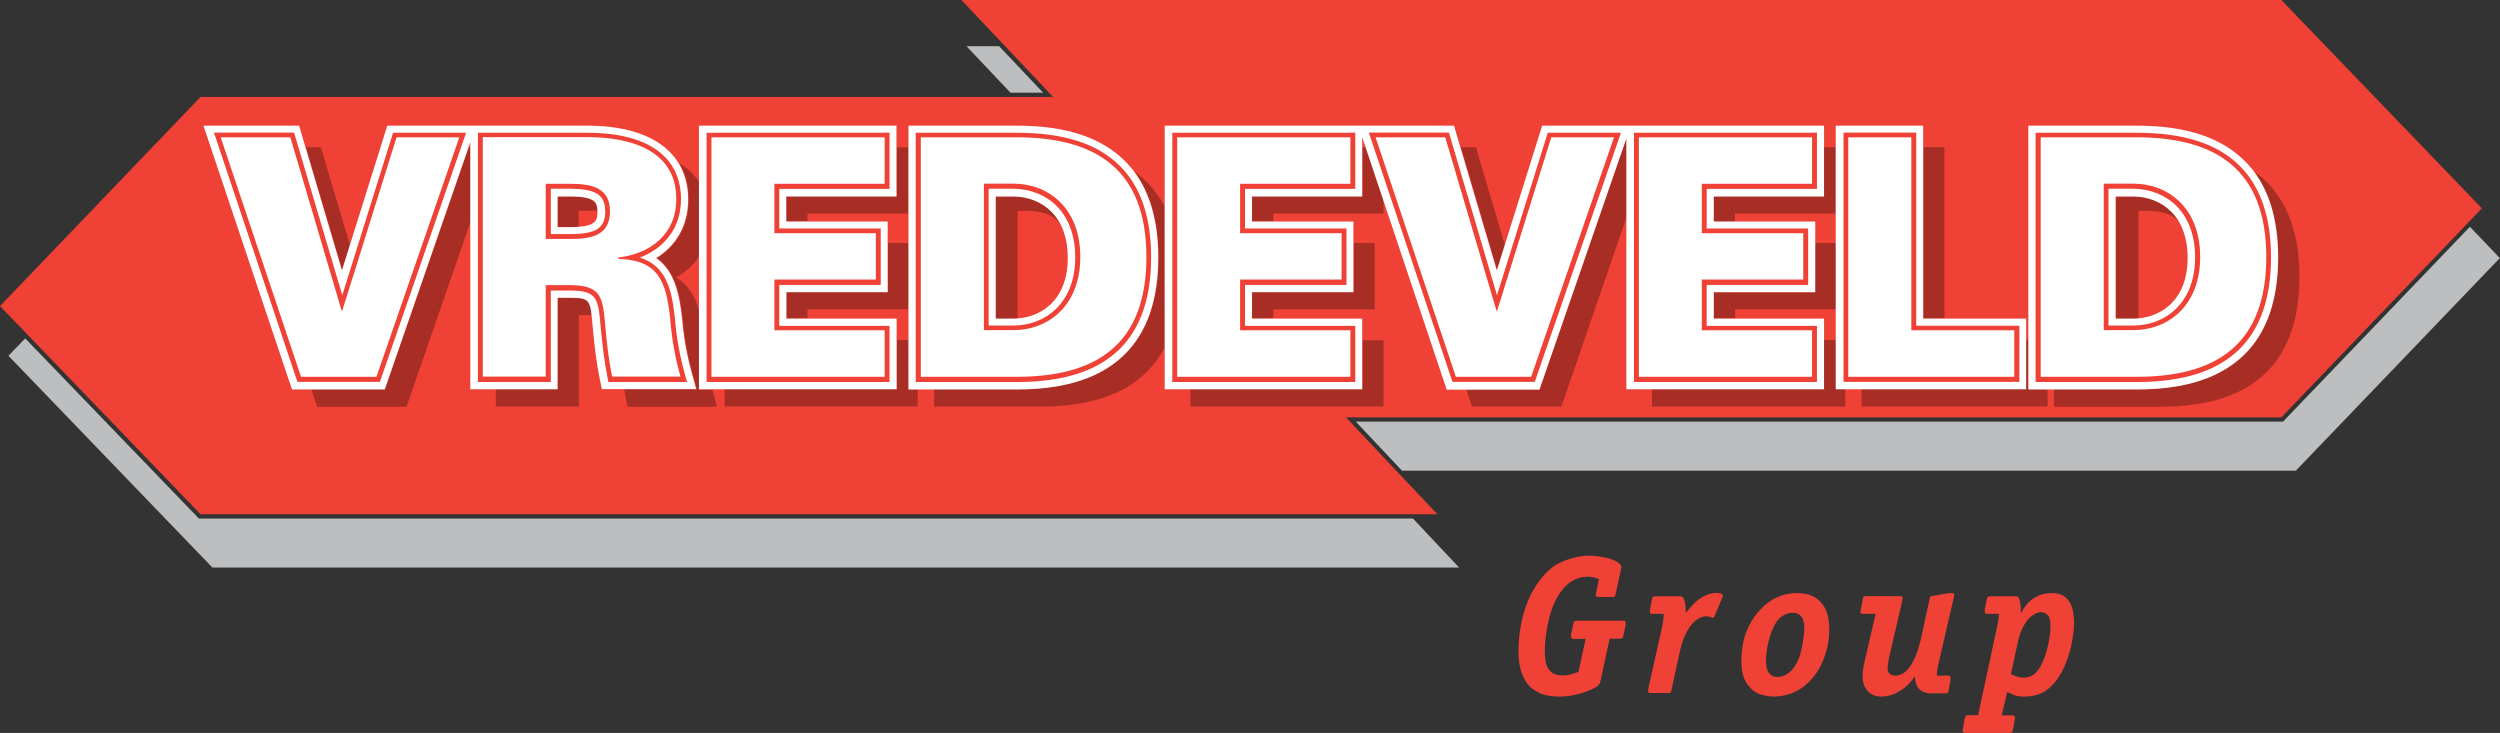 <svg xmlns="http://www.w3.org/2000/svg" xmlns:xlink="http://www.w3.org/1999/xlink" id="Laag_1" x="0px" y="0px" viewBox="0 0 1478.3 433.4" style="enable-background:new 0 0 1478.3 433.4;" xml:space="preserve"><rect x="0" y="0" width="1478.3" height="433.4" fill="#333333" stroke="none"/><style type="text/css">	.st0{fill:#EF4136;}	.st1{fill:#BCBEC0;}	.st2{fill:#EF4135;}	.st3{opacity:0.3;}	.st4{fill:#FFFFFF;}</style><path class="st0" d="M951.8,377.8l-5.5,25.3c-0.2,1-0.8,1.8-1.6,2.5c-0.8,0.7-1.9,1.3-3.3,1.9c-3.4,1.6-6.8,2.7-10.2,3.4 s-6.4,1-9.1,1c-2.9,0-5.7-0.3-8.3-0.9s-5.2-1.9-7.6-3.7s-4.5-4.6-6-8.3c-1.5-3.7-2.3-8.3-2.3-13.9c0-6.7,0.8-13.4,2.5-20.2 c1.7-6.8,4.2-12.8,7.5-18c4.5-7.1,9.6-12,15.3-14.5c5.6-2.5,11.2-3.8,16.6-3.8c2.5,0,5.2,0.3,8.1,0.8s5.3,1.3,7.3,2.3 c2.4,1.2,3.6,2.5,3.6,3.7l-0.3,1.3l-3.2,14.8c-0.1,0.6-0.3,1-0.5,1.2c-0.2,0.2-0.6,0.3-1,0.3h-8.7c-0.6,0-1-0.1-1.2-0.4 c-0.2-0.3-0.3-0.7-0.3-1.2l1.9-8.9l-0.7-0.3c-2-0.8-3.9-1.2-5.8-1.2c-5.4,0-10,2.1-13.8,6.2c-3.9,4.2-6.9,9.9-8.8,17 c-1.9,7.1-2.9,14.2-2.9,21.3c0,2.5,0.2,4.8,0.7,6.8c0.5,2,1.5,3.7,3.1,5.1c1.5,1.4,3.8,2,6.9,2c1.4,0,2.6-0.1,3.8-0.4 c1.2-0.3,2.7-0.7,4.5-1.4l0.9-0.3l4.2-19.5h-7.2c-0.5,0-0.9-0.1-1.1-0.5c-0.2-0.3-0.3-1-0.3-2.1l1.4-6.6c0.2-1.1,0.9-1.6,2.1-1.6 h27.4c0.5,0,0.8,0.1,1.1,0.4s0.3,1,0.3,2.1l-1.4,6.6c-0.2,1.1-0.9,1.6-2.1,1.6H951.8z M983.8,363h-6.9c-0.6,0-0.9-0.2-1.1-0.5 c-0.2-0.4-0.2-1-0.2-2l1.3-6.5c0.2-0.9,0.8-1.4,1.8-1.4h15.1c1.1,0,1.9,1,2.4,2.9c0.4,1.6,0.6,3.4,0.6,5.5v1.5l1.2-1.4 c2.3-2.9,4.5-5.2,6.6-6.7c1.4-1.1,3-1.9,4.8-2.7c1.8-0.7,3.6-1.1,5.2-1.1c1.2,0,2.2,0.1,3.1,0.4c0.8,0.3,1.1,0.7,1.1,1.2 c0,0.2-0.1,0.5-0.2,0.8l-4.9,11.7c-0.2,0.4-0.5,0.6-0.8,0.6c-0.4,0-0.8-0.1-1.1-0.3c-1-0.4-1.9-0.6-2.8-0.6c-1.6,0-3.4,0.6-5.2,1.7 s-3.6,3-5.2,5.5c-2.4,3.8-4.2,8.4-5.3,13.8l-5,23c-0.1,0.6-0.2,0.9-0.3,1.1c-0.2,0.2-0.6,0.3-1.2,0.3h-10.8c-1,0-1.5-0.4-1.5-1.1 c0-0.3,0.1-1,0.3-2.1l8.2-36.6C983.5,367.3,983.8,364.9,983.8,363z M1081.7,371.8c0,4-0.4,7.8-1.3,11.4c-0.9,3.7-2.1,7-3.6,10.1 c-1.5,3-3.3,5.7-5.2,7.8c-2.6,3.1-5.4,5.4-8.3,7c-2.9,1.6-5.6,2.6-8,3.1c-2.4,0.5-4.6,0.7-6.5,0.7c-2.6,0-5.3-0.5-8.1-1.4 c-2.8-0.9-5.4-3-7.6-6.1c-2.3-3.2-3.4-7.7-3.4-13.6c0-11.7,3.4-21.5,10.3-29.3c6.2-7.2,13.8-10.8,22.8-10.8c6,0,10.6,1.8,13.8,5.3 c1.9,2.1,3.2,4.4,3.9,7C1081.3,365.5,1081.7,368.5,1081.7,371.8z M1051.1,400.3c1.4,0,2.9-0.3,4.4-1c1.5-0.7,2.9-1.8,4.3-3.4 c1.4-1.6,2.6-3.6,3.7-6.1c0.9-2.4,1.8-5.4,2.4-9.1s1-6.8,1-9.6c0-5.9-2.4-8.8-7.1-8.8c-2,0-4.1,0.8-6.3,2.3 c-2.2,1.5-4.1,4.3-5.7,8.3c-1.1,2.9-2,5.9-2.6,9c-0.6,3.1-0.9,6.3-0.9,9.5C1044.4,397.3,1046.7,400.3,1051.1,400.3z M1145.3,399.5 h6.9c0.6,0,0.9,0.2,1,0.5c0.1,0.3,0.2,1,0.2,2.1l-1.2,6.5c-0.1,0.5-0.2,0.9-0.4,1.1c-0.2,0.2-0.6,0.3-1.2,0.3h-8.6 c-2.9,0-5.2-0.8-7-2.4c-0.8-0.8-1.4-1.8-1.9-3.1s-0.7-2.4-0.7-3.5v-0.9h-0.2c-0.7,1.1-1.9,2.6-3.5,4.3c-1.6,1.7-3.6,3.3-6,4.6 c-3.3,1.9-6.7,2.9-10.2,2.9c-3.5,0-6.2-1.1-8.2-3.4c-2-2.2-2.9-5.1-2.9-8.8c0-0.9,0.1-1.9,0.2-3c0.1-1.1,0.3-2.1,0.5-3.2 c0.2-1.1,0.4-2,0.6-2.9l6.4-27.6h-7.5c-1,0-1.5-0.4-1.5-1.2l0.2-1.4l1.3-6.5c0.1-0.5,0.2-0.8,0.4-1.1c0.2-0.2,0.6-0.3,1.2-0.3h20.4 c1,0,1.5,0.4,1.5,1.3c0,0.1-0.1,0.5-0.2,1.2l-7.9,34.1c-0.5,2.5-0.8,4.5-0.8,5.9c0,3,1.5,4.5,4.6,4.5c2.6,0,4.9-1.1,7-3.4 c3.5-3.7,6.3-10.1,8.3-19.4l5-22.9c0.1-0.5,0.2-0.9,0.4-1c0.2-0.2,0.6-0.3,1.2-0.4l10-1.7c1.3,0,2.1,0,2.4,0.1 c0.3,0.1,0.5,0.4,0.5,0.9c0,0.2-0.1,0.6-0.2,1.3l-8.8,38.1C1145.7,394.4,1145.3,397.1,1145.3,399.5z M1191.4,425.5l-1.2,6.5 c-0.2,0.9-0.8,1.4-1.6,1.4h-26.6c-1,0-1.5-0.4-1.5-1.2l0.2-1.4l1.2-6.5c0.2-0.9,0.8-1.4,1.6-1.4h6.2l11.6-54.1 c0.5-2.3,0.7-4,0.7-5.2V363h-7.1c-0.6,0-0.9-0.2-1.1-0.5c-0.2-0.4-0.2-1-0.2-2l1.3-6.5c0.2-0.9,0.8-1.4,1.6-1.4h15.8 c1.6,0,2.5,2.7,2.7,8.2v1.6h0.2c1.9-3.8,4.4-6.7,7.5-8.7c2.9-2,6.5-3,10.7-3c2.7,0,4.9,0.5,6.7,1.6c1.8,1.1,3.1,2.5,4,4.2 c0.9,1.7,1.5,3.6,1.8,5.5c0.3,1.9,0.5,4,0.5,6.1c0,4.5-0.6,9.3-1.8,14.4c-1.2,5.1-2.9,9.9-5.1,14.2c-2.4,4.6-5.3,8.3-8.9,11.1 c-3.5,2.7-8.1,4.1-13.7,4.1c-1.7,0-3.1-0.1-4.3-0.4c-1.2-0.3-2.2-0.6-2.9-1c-0.8-0.4-1.5-0.8-2.3-1.1l-0.5-0.2l-3.3,13.8h6.4 c0.3,0,0.7,0.1,1,0.3c0.3,0.2,0.5,0.5,0.5,0.8L1191.4,425.5z M1193.2,379.6l-4.1,19l0.6,0.3c0.7,0.4,1.7,0.8,3.1,1.2 c1.4,0.4,2.6,0.6,3.6,0.6c3.1,0,5.6-1,7.6-3.1c1.7-1.7,3.1-4.2,4.4-7.4s2.3-6.7,3-10.3c0.7-3.6,1.1-6.9,1.1-9.8c0-3-0.5-5.1-1.6-6.3 s-2.4-1.8-3.9-1.8c-1.7,0-3.4,0.7-5.3,2c-1.9,1.3-3.5,3.3-5,5.9C1195.2,372.7,1194,375.9,1193.2,379.6z"></path><path id="bg_shade" class="st1" d="M616.8,54.8c-0.1,0-17.8,0-19.3,0l-26-27.5h19.3L616.8,54.8z M1460.5,134.1l-110.2,114.9 l-0.2,0.3h-0.4h-548l27.3,29h528.6l120.6-125.7L1460.5,134.1z M5,210.4l120.6,125.2h737.2l-27.3-29H117.9h-0.4l-0.2-0.3L14.9,200.1 L5,210.4z"></path><path id="bg" class="st2" d="M1349,0H568.5c4.9,5.1,50.9,53.8,50.9,53.8l0.6,0.7l2.7,2.8h-3.9h-0.9l-499.3,0L0,181l118.6,123.1H850 c-10.8-11.4-50.9-53.8-50.8-53.8l-0.6-0.7l-2.7-2.8h3.9h0.9H1349l118.6-123.6L1349,0z"></path><path id="text_shade" class="st3" d="M537.2,182.9h-59.7v5.3h-12.4v-15.6h52.8h7.2v-7.2v-21.7h12.1V182.9z M537.1,230.3v-29.2h-6.8 v21.7v7.2h-7.2h-94.6v4.4v5.9h5.9h102.4h5.9v-10.1L537.1,230.3z M537.1,87.1h-6.8v21.7v7.2h-7.2h-58v14.8h12.4v-4.5h59.6V87.1z  M688.7,122.1c-2.8-5.4-6.3-10.2-10.5-14.4c-2.2-2.2-4.7-4.2-7.3-6.1c9.4,12.6,14.2,29.5,14.2,50.5c0,24.8-6.6,44-19.6,57 c-14.1,14.1-35.1,21-64.1,21h-49v4.4v5.9h5.9H615c28.6,0,49.3-6.7,63.2-20.6c4.2-4.2,7.7-9,10.5-14.4V122.1z M805.7,201.2v21.7v7.2 h-7.2h-94.6v4.4v5.9h5.9h102.4h5.9v-5.9v-27.4v-5.9h-5.9H805.7z M740.5,188.2h12.4v-5.3H807h5.9v-5.9v-27.4v-5.9H807h-6.5v21.7v7.2 h-7.2h-52.8V188.2z M807.7,87.1h-2v21.7v7.2h-7.2h-58v14.8h12.4v-4.5h59.3h5.9v-5.9V118L807.7,87.1z M1137.4,188.2h12.4V92.9v-5.9 h-5.9h-6.5V188.2z M1199.5,201.2h-1.5v21.7v7.2h-6.9h-90.3v4.4v5.9h5.9h98.2h5.9v-5.9v-4.4l-11.2,0L1199.5,201.2z M885.3,159.7 l4.6-14.6l-15.9-53.8l-1.2-4.2h-4.4h-4.5L885.3,159.7z M961.6,87.1l0.1-5.1l-49.5,143.2l-1.7,4.9h-5.1H867l2.1,6.3l1.3,4h4.2h44.5 h4.2l1.4-4L961.6,129V87.1z M1078.4,116h-6.9h-58.3v15.1h12.7v-4.8h59.6V87.1h-7.1V116z M1013.3,172.9v15.3h12.7v-5.3h59.7v-39.2 h-12.4v29.2H1013.3z M1078.4,230.1h-6.9h-94.6v4.4v5.9h5.9h102.4h5.9v-5.9V207v-5.9h-5.9h-6.8V230.1z M202.4,159.7l4.6-14.6 L191,91.3l-1.2-4.2h-4.4h-4.5L202.4,159.7z M278.2,131.2l-36.4,105.3l-1.4,4h-4.2h-44.5h-4.2l-1.3-4l-2.1-6.3h38.5h5.1l1.7-4.9 l47.8-138.2h1.1V131.2z M1340.4,107.7c12.8,12.8,19.3,31.6,19.3,56.1c0,24.4-6.5,43.3-19.3,56.1c-13.9,13.9-34.5,20.6-63.2,20.6 h-56.8h-5.9v-5.9v-4.4h49c29,0,50-6.9,64.1-21c13-13,19.6-32.2,19.6-57c0-21-4.8-37.9-14.2-50.5 C1335.7,103.4,1338.2,105.4,1340.4,107.7 M336.7,176c10.4,0,12.2,0.5,13.3,10.3h-7.7v48.2v5.9h-5.9h-37.3h-5.9v-5.9v-4.4h29.4h7.2 v-7.2V176H336.7 M413.3,230.5h7.9c0.2,0.8,0.4,1.6,0.7,2.5l2.1,7.5h-7.7h-40.4h-4.8l-1-4.7c-0.4-1.9-0.7-3.7-1-5.6h33.5h9.5 l-2.5-9.1c-3.1-11.1-5-21.9-5.9-32.9c-1.6-14.1-4.3-27.9-15.3-35.6c12-7.4,18.9-19.5,18.9-34.6c0-8.3-1.9-15.5-5.7-21.6 c2.7,1.7,5.3,3.6,7.5,5.9c1.8,1.8,3.3,3.7,4.6,5.7l-0.1,43.4c-3.4,5.2-8.1,9.5-13.9,12.7c7.7,4.5,11.6,11.8,13.9,20.4L413.3,230.5z  M588.5,188.7v-72.5h12.9c3.9,0,19.8,2.5,25.8,16.9c-3.7-6.5-12.4-8.5-20.1-8.4c-7.4,0.1-5.4-0.1-5.4-0.1v64.1H588.5z M1251.3,188.7 v-72.5h12.9c3.9,0,19.8,2.5,25.8,16.9c-3.7-6.5-12.4-8.5-20.1-8.4c-7.4,0.1-5.4-0.1-5.4-0.1v64.1H1251.3z M329.8,134.3v-18.1 c0,0,9.5-0.2,12.2,0c0,0,11.4-0.4,11.4,8.4h-11.2v9.7H329.8z"></path><path id="text_outline" class="st4" d="M409.2,221.1c-3.1-11.1-5-21.9-5.9-32.9c-1.6-14.1-4.3-27.9-15.3-35.6 c12-7.4,18.9-19.5,18.9-34.6c0-11.5-3.7-21-11-28.3c-12.7-12.7-33.3-15.4-48.4-15.4h-62.2h-3.8h-3.4h-6.7h-37.1H229l-1.6,5.1 l-25.2,80.5l-23.8-80.4l-1.5-5.2h-5.4h-41.2h-10l3.2,9.5L171,225.4l1.7,4.9h5.2h44.5h5.1l1.7-4.9l48.9-141.3v138.9v7.2h7.2h37.2h7.2 v-7.2v-46.9h6.8c12.5,0,12.6,0.7,14,17.5c0.9,10,2.1,20.6,4.2,30.8l1.2,5.7h5.9h40.4h9.5L409.2,221.1z M353.3,125.2 c0,5.5-1.1,9.1-16.3,9.1h-7.3v-18.1h7.3c4.9,0,11.8,0.3,14.5,3C352,119.6,353.3,121,353.3,125.2 M530.1,74.3v7.2V109v7.2h-7.2h-58 V131h52.8h7.2v7.2v27.4v7.2h-7.2H465v15.6h58h7.2v7.2v27.4v7.2h-7.2H420.5h-7.2v-7.2V81.5v-7.2h7.2h102.4H530.1z M621.6,125.1 c-5.7-5.7-13.7-8.9-22.5-8.9h-10.3v72.2h10.3c14.9,0,32.3-9.5,32.3-36.1C631.4,140.9,628,131.4,621.6,125.1 M684.9,152.3 c0,24.8-6.6,44-19.6,57c-14.1,14.1-35.1,21-64.1,21h-56.8h-7.2v-7.2V81.5v-7.2h7.2h56.8c29,0,50,6.9,64.1,21 C678.3,108.3,684.9,127.5,684.9,152.3 M1078.6,74.3v7.2V109v7.2h-7.2h-58V131h52.8h7.2v7.2v27.4v7.2h-7.2h-52.8v15.6h58h7.2v7.2 v27.4v7.2h-7.2H968.9h-7.2v-7.2V82l-0.7,1.9l-49,141.6l-1.7,4.9h-5.1h-44.5h-5.2l-1.7-4.9L806.4,83.8l-0.9-2.6v0.3V109v7.2h-7.2h-58 V131h52.8h7.2v7.2v27.4v7.2h-7.2h-52.8v15.6h58h7.2v7.2v27.4v7.2h-7.2H695.9h-7.2v-7.2V81.5v-7.2h7.2h102.4h4.9h2.3h7.7h41.2h5.4 l1.5,5.2l23.8,80.4l25.2-80.5l1.6-5.1h5.3h37.1h7.5h2.7h4.6h102.4H1078.6z M1190.9,188.4h7.2v7.2v27.4v7.2h-7.2h-98.2h-7.2v-7.2 V81.5v-7.2h7.2h37.3h7.2v7.2v106.9H1190.9z M1283.8,125.1c-5.7-5.7-13.7-8.9-22.5-8.9H1251v72.2h10.3c14.9,0,32.3-9.5,32.3-36.1 C1293.6,140.9,1290.2,131.4,1283.8,125.1 M1347.1,152.3c0,24.8-6.6,44-19.6,57c-14.1,14.1-35.1,21-64.1,21h-56.8h-7.2v-7.2V81.5 v-7.2h7.2h56.8c29,0,50,6.9,64.1,21C1340.5,108.3,1347.1,127.5,1347.1,152.3"></path><path id="text" class="st2" d="M275.6,78.5l-1.3,3.8l-49,141.6l-0.7,1.9h-2.1H178h-2.1l-0.7-2L127.8,82.2l-1.3-3.8h4h41.2h2.2 l0.6,2.1l27.9,94.1l29.4-94.1l0.6-2h2.1h37.1H275.6z M354.8,115.9c2.1,2.1,3.1,5,3.1,9.1c0,9.9-5.4,13.4-20.6,13.4h-11.6v-26.8h11.6 C343.8,111.7,351,112.2,354.8,115.9 M405.2,222.1c-3.2-11.4-5.2-22.4-6.1-33.8c-1.8-16.7-4.9-31-20.8-36 c15.3-5.8,24.4-18.2,24.4-34.5c0-10.3-3.3-18.8-9.7-25.2c-11.7-11.7-31.1-14.1-45.3-14.1h-62.2h-2.9v2.9v141.6v2.9h2.9h37.3h2.9 v-2.9v-51.2h11.1c16.5,0,16.9,4.6,18.4,21.5c0.9,9.8,2.1,20.3,4.1,30.3l0.5,2.3h2.3h40.4h3.8L405.2,222.1z M523.1,78.5H420.7h-2.9 v2.9v141.6v2.9h2.9h102.4h2.9v-2.9v-27.4v-2.9h-2.9h-62.3v-24.2h57.1h2.9v-2.9V138v-2.9h-2.9h-57.1v-23.4h62.3h2.9v-2.9V81.3v-2.9 H523.1z M624.8,121.8c7.2,7.2,11,17.7,11,30.3c0,27.9-18.4,40.4-36.6,40.4h-14.6v-80.9h14.6C609.2,111.7,618.3,115.3,624.8,121.8  M680.7,152.1c0-23.6-6.2-41.7-18.4-53.9c-13.3-13.3-33.2-19.7-61.1-19.7h-56.8h-2.9v2.9v141.6v2.9h2.9h56.8 c27.8,0,47.8-6.5,61.1-19.7C674.6,193.9,680.7,175.7,680.7,152.1 M798.5,78.5H696.1h-2.9v2.9v141.6v2.9h2.9h102.4h2.9v-2.9v-27.4 v-2.9h-2.9h-62.3v-24.2h57.1h2.9v-2.9V138v-2.9h-2.9h-57.1v-23.4h62.3h2.9v-2.9V81.3v-2.9H798.5z M954.4,78.5h-37.1h-2.1l-0.6,2 l-29.4,94.1l-27.8-94.1l-0.6-2.1h-2.2h-41.2h-4l1.3,3.8l47.5,141.6l0.7,2h2.1h44.5h2l0.7-1.9l49-141.6l1.3-3.8H954.4z M1071.5,78.5 H969.1h-2.9v2.9v141.6v2.9h2.9h102.4h2.9v-2.9v-27.4v-2.9h-2.9h-62.3v-24.2h57.1h2.9v-2.9V138v-2.9h-2.9h-57.1v-23.4h62.3h2.9v-2.9 V81.3v-2.9H1071.5z M1191.1,192.6h-58V81.3v-2.9h-2.9h-37.2h-2.9v2.9v141.6v2.9h2.9h98.2h2.9v-2.9v-27.4v-2.9H1191.1z M1287,121.8 c7.2,7.2,11,17.7,11,30.3c0,27.9-18.4,40.4-36.6,40.4h-14.6v-80.9h14.6C1271.4,111.7,1280.5,115.3,1287,121.8 M1342.9,152.1 c0-23.6-6.2-41.7-18.4-53.9c-13.3-13.3-33.2-19.7-61.1-19.7h-56.8h-2.9v2.9v141.6v2.9h2.9h56.8c27.8,0,47.8-6.5,61.1-19.7 C1336.8,193.9,1342.9,175.7,1342.9,152.1"></path><path id="text_inset" class="st4" d="M234.5,81.2h37.1l-49,141.6H178L130.5,81.2h41.2L202,183.7h0.4L234.5,81.2z M322.7,141.2v-32.5 h14.5c11.9,0,23.5,1.8,23.5,16.3c0,14.5-11.5,16.3-23.5,16.3H322.7z M322.7,168.6h14c19,0,19.7,7.1,21.2,24.1c0.9,10,2,20.2,4.1,30 h40.4c-3.2-11.4-5.2-22.5-6.1-34.3c-2.4-22-6.9-34.7-30.7-35.3v-0.8c18.8-2.3,34.3-13.5,34.3-34.7c0-30-29.4-36.5-52.2-36.5h-62.2 v141.6h37.2V168.6z M523.1,222.7v-27.4h-65.2v-30h60v-27.4h-60v-29.2h65.2V81.2H420.7v141.6H523.1z M581.8,108.6h17.5 c20.3,0,39.5,14.1,39.5,43.3s-19.2,43.3-39.5,43.3h-17.5V108.6z M544.5,81.2v141.6h56.8c46.2,0,76.6-18.4,76.6-70.8 c0-52.3-30.4-70.8-76.6-70.8H544.5z M798.5,222.7v-27.4h-65.2v-30h60v-27.4h-60v-29.2h65.2V81.2H696.1v141.6H798.5z M885.3,183.7 h-0.4L854.6,81.2h-41.2l47.5,141.6h44.5l49-141.6h-37.1L885.3,183.7z M1071.5,222.7v-27.4h-65.2v-30h60v-27.4h-60v-29.2h65.2V81.2 H969.1v141.6H1071.5z M1191.1,222.7v-27.4h-60.9V81.2h-37.3v141.6H1191.1z M1244,108.6h17.5c20.3,0,39.5,14.1,39.5,43.3 s-19.2,43.3-39.5,43.3H1244V108.6z M1206.7,81.2v141.6h56.8c46.2,0,76.6-18.4,76.6-70.8c0-52.3-30.4-70.8-76.6-70.8H1206.7z"></path></svg>